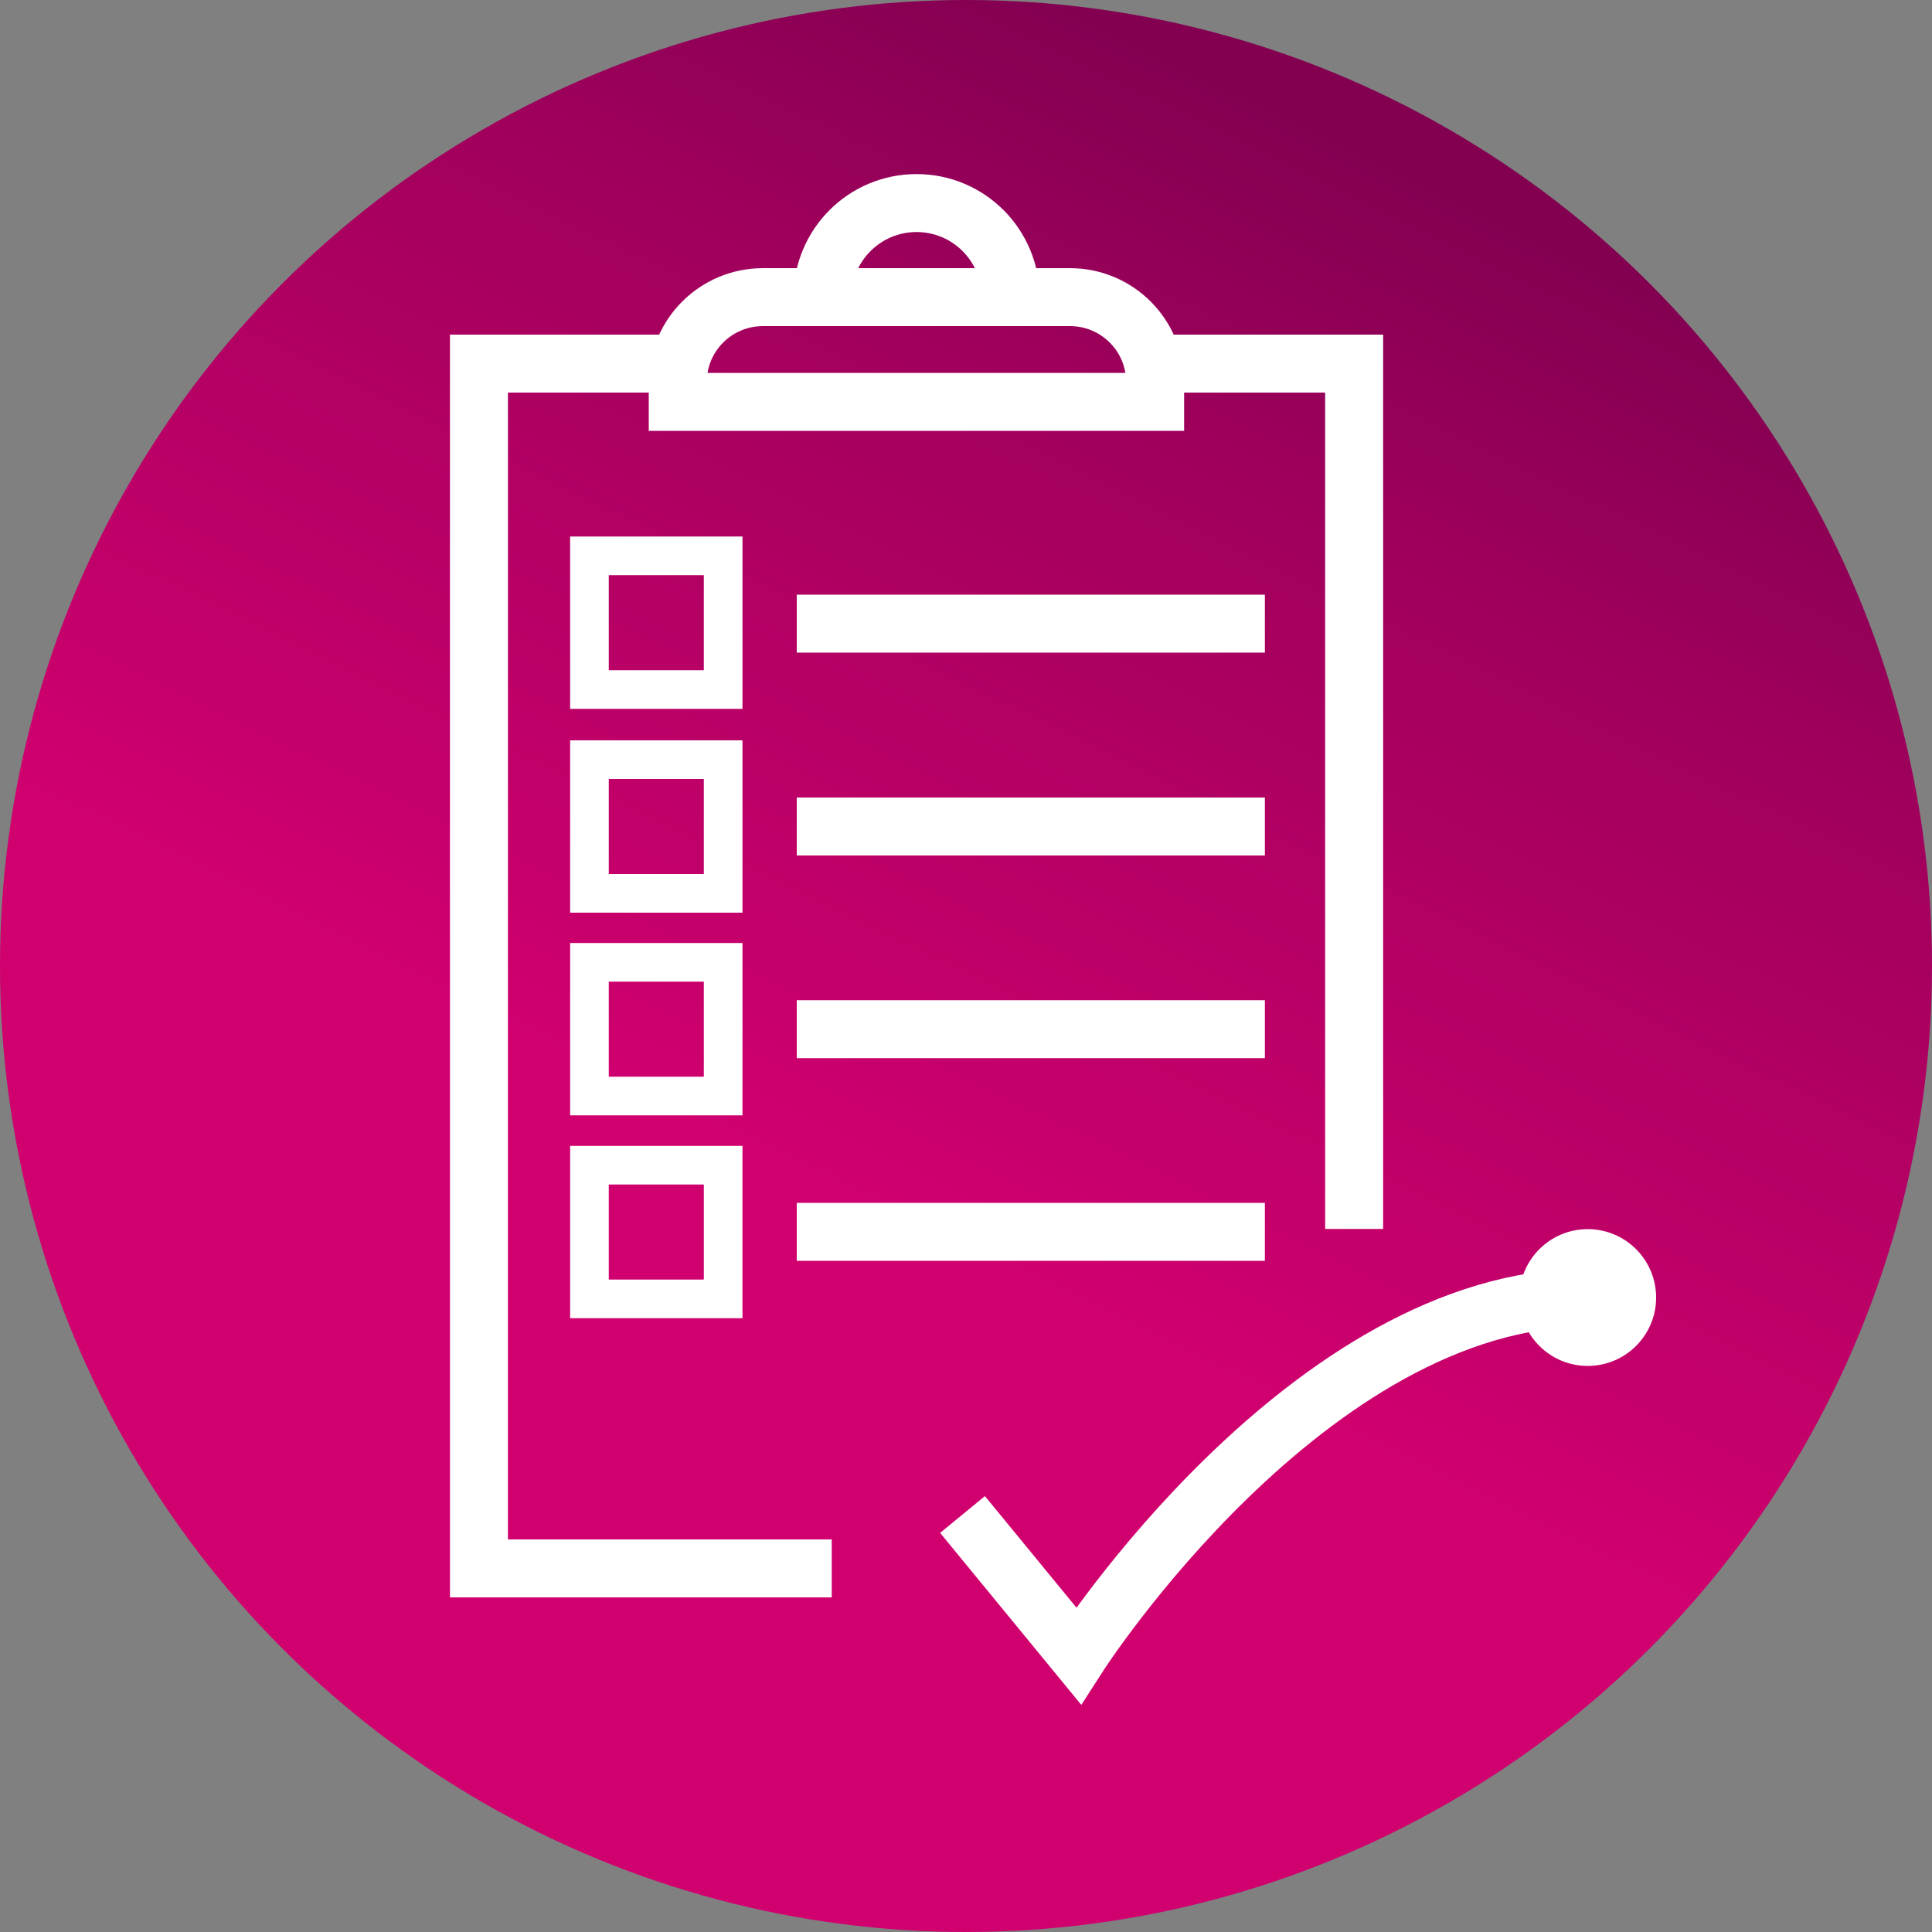 <?xml version="1.0" encoding="UTF-8"?>
<svg id="Layer_1" data-name="Layer 1" xmlns="http://www.w3.org/2000/svg" width="1000" height="1000" xmlns:xlink="http://www.w3.org/1999/xlink" viewBox="0 0 1000 1000">
  <rect x="0" y="0" width="1000" height="1000" fill="#808080" stroke="none"/>
  <defs>
    <style>
      .cls-1, .cls-2, .cls-3, .cls-4, .cls-5 {
        stroke: #fff;
      }

      .cls-1, .cls-2, .cls-3, .cls-5 {
        fill: none;
      }

      .cls-1, .cls-3, .cls-4 {
        stroke-miterlimit: 10;
      }

      .cls-1, .cls-3, .cls-5 {
        stroke-width: 30px;
      }

      .cls-6 {
        fill: url(#linear-gradient);
      }

      .cls-6, .cls-4 {
        stroke-width: 0px;
      }

      .cls-2 {
        stroke-width: 20px;
      }

      .cls-3, .cls-5 {
        fill-rule: evenodd;
      }

      .cls-4 {
        fill: url(#linear-gradient-2);
      }
    </style>
    <linearGradient id="linear-gradient" x1="706.5" y1="78.2" x2="440.4" y2="621.8" gradientUnits="userSpaceOnUse">
      <stop offset="0" stop-color="#830051"/>
      <stop offset=".3" stop-color="#a0005c"/>
      <stop offset=".8" stop-color="#c20069"/>
      <stop offset="1" stop-color="#d0006f"/>
    </linearGradient>
    <linearGradient id="linear-gradient-2" x1="-1186.1" y1="-13219.8" x2="-1115.2" y2="-13219.8" gradientTransform="translate(9356 -9489.9) rotate(-135)" gradientUnits="userSpaceOnUse">
      <stop offset="0" stop-color="#fff"/>
      <stop offset="1" stop-color="#fff"/>
    </linearGradient>
  </defs>
  <circle class="cls-6" cx="500" cy="500" r="500"/>
  <polyline class="cls-5" points="597.9 188.2 700.9 188.2 700.9 636.1"/>
  <polyline class="cls-5" points="430.5 811.8 247.9 811.8 247.9 188.2 351.9 188.2"/>
  <path class="cls-3" d="m498.2,783.9l60,73.1s119-185.4,263.7-185.4"/>
  <circle class="cls-4" cx="821.8" cy="671.6" r="35.4"/>
  <line class="cls-1" x1="412.4" y1="532.7" x2="654.7" y2="532.7"/>
  <line class="cls-1" x1="412.4" y1="637.6" x2="654.7" y2="637.6"/>
  <line class="cls-1" x1="412.4" y1="427.8" x2="654.7" y2="427.8"/>
  <line class="cls-1" x1="412.4" y1="322.8" x2="654.7" y2="322.8"/>
  <g>
    <rect class="cls-2" x="305.1" y="287.7" width="69.2" height="69.2"/>
    <rect class="cls-2" x="305.1" y="393.2" width="69.2" height="69.2"/>
    <rect class="cls-2" x="305.1" y="498.1" width="69.2" height="69.2"/>
    <rect class="cls-2" x="305.1" y="603.1" width="69.2" height="69.2"/>
  </g>
  <path class="cls-1" d="m350.8,197.9c0-24.4,19.7-44.1,44.1-44.1h158.9c24.4,0,44.1,19.7,44.1,44.1h0v10.1h-247.1v-10.1h0"/>
  <path class="cls-3" d="m523.1,153.8c0-26.9-21.8-48.7-48.7-48.7s-48.7,21.8-48.7,48.7"/>
</svg>